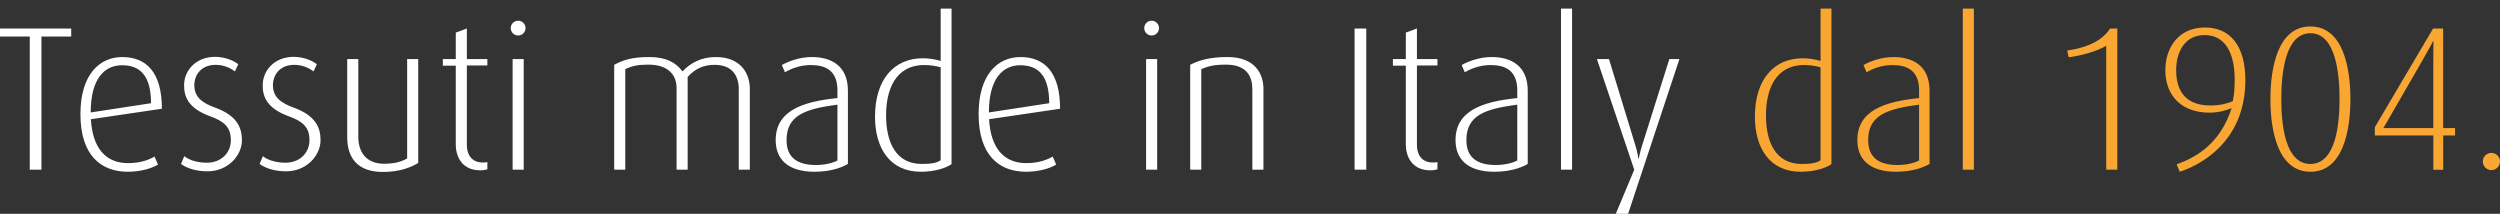 <?xml version="1.0" encoding="utf-8"?>
<!-- Generator: Adobe Illustrator 15.1.0, SVG Export Plug-In . SVG Version: 6.00 Build 0)  -->
<!DOCTYPE svg PUBLIC "-//W3C//DTD SVG 1.1//EN" "http://www.w3.org/Graphics/SVG/1.1/DTD/svg11.dtd">
<svg version="1.1" id="Layer_1" xmlns="http://www.w3.org/2000/svg" xmlns:xlink="http://www.w3.org/1999/xlink" x="0px" y="0px"
	 width="194.925px" height="16.671px" viewBox="6.742 19.25 194.925 16.671" enable-background="new 6.742 19.25 194.925 16.671"
	 xml:space="preserve">
<rect x="6.742" y="19.25" width="194.925" height="16.671" fill="#333333" stroke="none"/>
<path fill="#F9A633" d="M201.667,31.842c0-0.369-0.304-0.672-0.672-0.672s-0.672,0.303-0.672,0.672c0,0.367,0.304,0.672,0.672,0.672
	S201.667,32.209,201.667,31.842 M196.482,22.465c0,0-0.016,0.72-0.016,1.584v5.184h-3.889l3.04-5.264
	c0.479-0.832,0.832-1.504,0.832-1.504H196.482z M198.163,29.809v-0.574h-0.929v-7.76h-0.783l-4.544,7.697v0.64h4.561v2.672h0.769
	v-2.672h0.927V29.809z M189.156,26.977c0,1.904-0.271,5.057-2.271,5.057s-2.271-3.152-2.271-5.057c0-1.903,0.271-5.136,2.271-5.136
	S189.156,25.073,189.156,26.977 M190.004,26.977c0-2.448-0.574-5.664-3.119-5.664c-2.544,0-3.119,3.216-3.119,5.664
	c0,2.449,0.575,5.664,3.119,5.664C189.43,32.641,190.004,29.426,190.004,26.977 M180.98,25.473c0,0.576-0.032,1.104-0.146,1.664
	c-0.319,0.145-0.911,0.336-1.743,0.336c-1.792,0-2.673-0.959-2.673-2.768c0-1.36,0.642-2.72,2.208-2.72
	C180.229,21.985,180.98,23.345,180.98,25.473 M181.813,25.489c0-2.624-1.151-4.096-3.151-4.096c-2.144,0-3.088,1.68-3.088,3.312
	c0,2.16,1.424,3.328,3.424,3.328c0.672,0,1.248-0.145,1.744-0.352c-0.912,2.848-2.864,3.871-4.288,4.383l0.24,0.576
	C177.973,32.241,181.813,30.514,181.813,25.489 M171.828,32.48V21.473h-0.561c-0.479,0.752-1.472,1.456-3.344,1.712l0.111,0.528
	c0.849-0.096,2.225-0.448,2.929-0.896v9.664H171.828z M160.645,19.921h-0.863v12.56h0.863V19.921z M156.372,31.762
	c-0.416,0.225-1.056,0.353-1.681,0.353c-1.424,0-2.287-0.562-2.287-1.937c0-1.937,1.439-2.433,3.968-2.769V31.762L156.372,31.762z
	 M157.188,32.033V26.32c0-2-1.375-2.623-2.815-2.623c-0.991,0-1.888,0.368-2.336,0.624l0.239,0.56c0.449-0.256,1.168-0.56,2-0.56
	c1.185,0,2.097,0.432,2.097,1.984v0.592c-2.704,0.272-4.815,0.977-4.815,3.28c0,1.455,0.912,2.464,3.023,2.464
	C155.652,32.641,156.564,32.4,157.188,32.033 M148.691,31.745c-0.319,0.224-0.783,0.288-1.471,0.288
	c-2.018,0-2.785-1.68-2.785-3.792c0-1.937,0.688-3.92,2.992-3.92c0.432,0,0.863,0.064,1.264,0.176V31.745L148.691,31.745z
	 M149.54,32.049V19.921h-0.849v4.08c-0.512-0.144-0.943-0.208-1.392-0.208c-2.239,0-3.729,1.648-3.729,4.561
	c0,2.447,1.168,4.287,3.568,4.287C148.195,32.641,149.076,32.369,149.54,32.049"/>
<path fill="#FFFFFF" d="M137.686,23.857H136.9l-2.145,6.8c-0.16,0.528-0.24,0.96-0.24,0.96h-0.031c0,0-0.049-0.447-0.209-0.96
	l-2.08-6.8h-0.942l2.912,8.624l-1.44,3.44h0.961L137.686,23.857z M129.316,19.921h-0.863v12.56h0.863V19.921z M125.045,31.762
	c-0.416,0.225-1.057,0.353-1.682,0.353c-1.424,0-2.286-0.562-2.286-1.937c0-1.937,1.438-2.433,3.968-2.769V31.762z M125.859,32.033
	V26.32c0-2-1.375-2.623-2.814-2.623c-0.992,0-1.889,0.368-2.336,0.624l0.239,0.56c0.448-0.256,1.169-0.56,2-0.56
	c1.185,0,2.097,0.432,2.097,1.984v0.592c-2.704,0.272-4.816,0.977-4.816,3.28c0,1.455,0.912,2.464,3.024,2.464
	C124.324,32.641,125.236,32.4,125.859,32.033 M118.82,32.449v-0.561c-0.111,0.032-0.256,0.032-0.353,0.032
	c-0.911,0-1.247-0.655-1.247-1.36v-6.208h1.6v-0.496h-1.6v-2.384l-0.865,0.32v2.064h-1.008v0.512h1.008v6.146
	c0,0.928,0.465,2.016,1.92,2.016C118.501,32.529,118.677,32.497,118.82,32.449 M113.27,21.473h-0.912V32.48h0.912V21.473z
	 M105.253,32.48v-6.319c0-1.056-0.576-2.464-2.8-2.464c-1.296,0-2.192,0.224-2.912,0.608v8.175h0.864v-7.839
	c0.528-0.224,0.96-0.352,1.92-0.352c1.712,0,2.063,1.023,2.063,1.92v6.271H105.253z M97.11,21.441c0-0.32-0.256-0.576-0.576-0.576
	c-0.32,0-0.576,0.256-0.576,0.576s0.256,0.576,0.576,0.576C96.854,22.017,97.11,21.761,97.11,21.441 M96.966,23.857h-0.864v8.624
	h0.864V23.857z M88.55,27.297l-4.704,0.721c0-2.625,1.072-3.681,2.448-3.681C87.686,24.337,88.55,25.137,88.55,27.297
	 M89.397,27.729c0-2.863-1.232-4.031-3.088-4.031c-1.808,0-3.264,1.408-3.264,4.447c0,3.232,1.616,4.496,3.696,4.496
	c1.024,0,1.888-0.271,2.352-0.56l-0.272-0.624c-0.432,0.256-1.104,0.512-2.064,0.512c-1.712,0-2.768-1.136-2.896-3.423
	L89.397,27.729z M80.086,31.745c-0.32,0.224-0.784,0.288-1.472,0.288c-2.016,0-2.784-1.68-2.784-3.792
	c0-1.937,0.688-3.92,2.992-3.92c0.432,0,0.864,0.064,1.264,0.176V31.745z M80.934,32.049V19.921h-0.848v4.08
	c-0.512-0.144-0.944-0.208-1.392-0.208c-2.24,0-3.728,1.648-3.728,4.561c0,2.447,1.168,4.287,3.568,4.287
	C79.59,32.641,80.47,32.369,80.934,32.049 M72.038,31.762c-0.416,0.225-1.056,0.353-1.68,0.353c-1.424,0-2.288-0.562-2.288-1.937
	c0-1.937,1.44-2.433,3.968-2.769V31.762z M72.854,32.033V26.32c0-2-1.376-2.623-2.816-2.623c-0.992,0-1.888,0.368-2.336,0.624
	l0.24,0.56c0.448-0.256,1.168-0.56,2-0.56c1.184,0,2.096,0.432,2.096,1.984v0.592c-2.704,0.272-4.816,0.977-4.816,3.28
	c0,1.455,0.912,2.464,3.024,2.464C71.318,32.641,72.229,32.4,72.854,32.033 M65.206,32.48v-6.319c0-1.04-0.592-2.464-2.656-2.464
	c-1.088,0-1.952,0.432-2.592,1.12c-0.528-0.704-1.296-1.12-2.592-1.12c-1.312,0-2.032,0.224-2.736,0.608v8.175h0.864v-7.839
	c0.544-0.256,0.992-0.352,1.808-0.352c1.456,0,2.192,0.736,2.192,1.824v6.367h0.864v-7.231c0.576-0.64,1.248-0.944,2.096-0.944
	c1.44,0,1.888,0.927,1.888,1.888v6.287H65.206z M47.718,21.441c0-0.32-0.255-0.576-0.576-0.576c-0.32,0-0.576,0.256-0.576,0.576
	s0.256,0.576,0.576,0.576C47.463,22.017,47.718,21.761,47.718,21.441 M47.575,23.857h-0.864v8.624h0.864V23.857z M44.743,32.449
	v-0.561c-0.112,0.032-0.256,0.032-0.352,0.032c-0.912,0-1.248-0.655-1.248-1.36v-6.208h1.6v-0.496h-1.6v-2.384l-0.864,0.32v2.064
	h-1.008v0.512h1.008v6.146c0,0.928,0.464,2.016,1.92,2.016C44.423,32.529,44.599,32.497,44.743,32.449 M39.351,31.953v-8.096h-0.864
	v7.745c-0.464,0.271-1.024,0.416-1.792,0.416c-1.376,0-2.016-0.882-2.016-2.097v-6.064h-0.864v6.096
	c0,1.553,0.752,2.704,2.784,2.704C37.879,32.657,38.791,32.305,39.351,31.953 M31.735,30.178c0-1.008-0.416-1.937-2.112-2.544
	c-0.912-0.336-1.6-0.768-1.6-1.728c0-0.864,0.576-1.6,1.664-1.6c0.72,0,1.248,0.32,1.504,0.512l0.256-0.56
	c-0.336-0.272-1.024-0.576-1.808-0.576c-1.472,0-2.416,1.04-2.416,2.224c0,0.88,0.32,1.792,2.048,2.416
	c1.04,0.384,1.6,0.814,1.6,1.855c0,0.992-0.752,1.76-1.872,1.76c-0.832,0-1.456-0.256-1.76-0.512l-0.256,0.607
	c0.448,0.336,1.184,0.576,2.064,0.576C30.646,32.609,31.735,31.377,31.735,30.178 M25.606,30.178c0-1.008-0.416-1.937-2.112-2.544
	c-0.912-0.336-1.6-0.768-1.6-1.728c0-0.864,0.576-1.6,1.664-1.6c0.72,0,1.248,0.32,1.504,0.512l0.256-0.56
	c-0.336-0.272-1.024-0.576-1.808-0.576c-1.472,0-2.416,1.04-2.416,2.224c0,0.88,0.32,1.792,2.048,2.416
	c1.04,0.384,1.6,0.814,1.6,1.855c0,0.992-0.752,1.76-1.872,1.76c-0.832,0-1.456-0.256-1.76-0.512l-0.256,0.607
	c0.448,0.336,1.184,0.576,2.064,0.576C24.519,32.609,25.606,31.377,25.606,30.178 M18.517,27.297l-4.704,0.721
	c0-2.625,1.072-3.681,2.448-3.681C17.653,24.337,18.517,25.137,18.517,27.297 M19.365,27.729c0-2.863-1.232-4.031-3.088-4.031
	c-1.808,0-3.264,1.408-3.264,4.447c0,3.232,1.616,4.496,3.696,4.496c1.024,0,1.888-0.271,2.352-0.56l-0.272-0.624
	c-0.432,0.256-1.104,0.512-2.064,0.512c-1.712,0-2.768-1.136-2.896-3.423L19.365,27.729z M12.294,22.097v-0.624H6.742v0.624h2.32
	V32.48h0.912V22.097H12.294z"/>
</svg>
